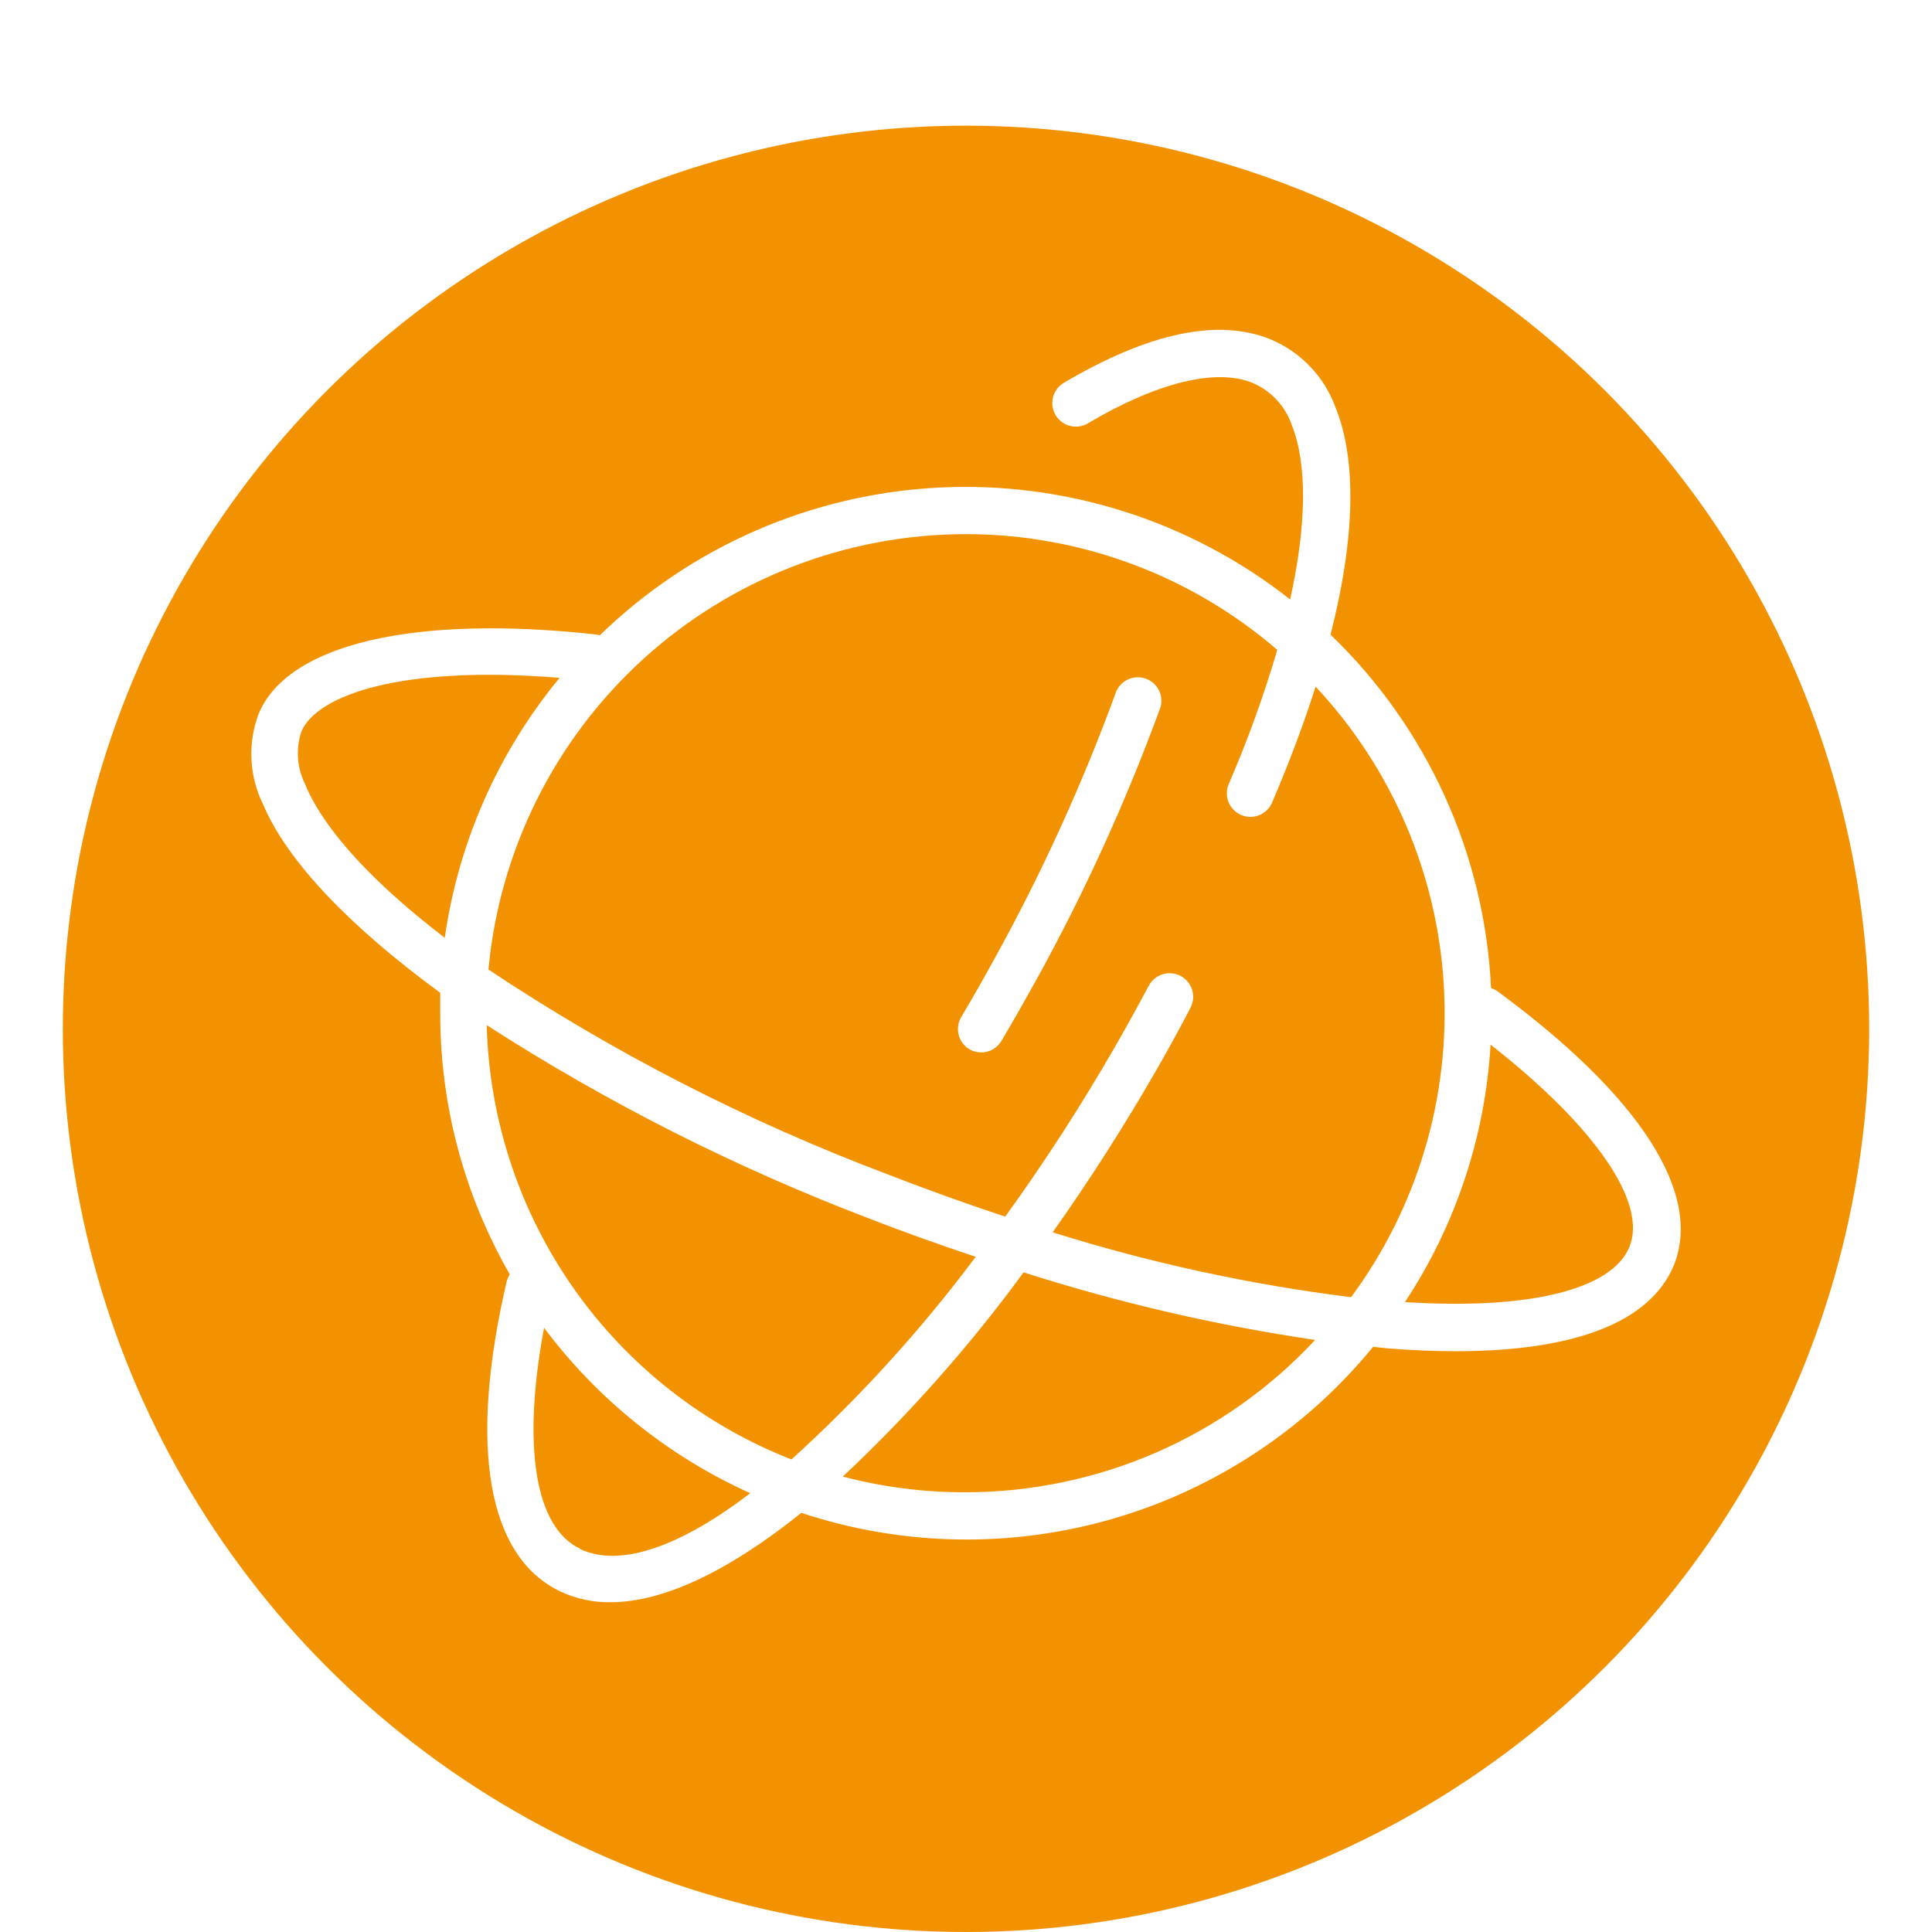 <?xml version="1.0" encoding="UTF-8"?> <svg xmlns="http://www.w3.org/2000/svg" width="123" height="123" viewBox="0 0 123 123" fill="none"> <g filter="url(#filter0_d)"> <g filter="url(#filter1_d)"> <circle cx="61.5" cy="57.5" r="57.5" fill="#F39200"></circle> </g> <path d="M95.347 59.115C95.219 59.023 95.077 58.953 94.927 58.905C94.522 50.375 90.865 42.323 84.707 36.405C86.267 30.305 86.397 25.315 85.017 21.915C84.666 20.959 84.123 20.086 83.421 19.348C82.719 18.61 81.874 18.024 80.937 17.625C77.597 16.235 73.147 17.165 67.707 20.385C67.372 20.592 67.132 20.922 67.038 21.303C66.944 21.685 67.003 22.089 67.204 22.427C67.405 22.766 67.73 23.012 68.11 23.112C68.49 23.213 68.895 23.16 69.237 22.965C73.687 20.325 77.467 19.415 79.787 20.395C80.356 20.645 80.867 21.009 81.288 21.465C81.71 21.921 82.033 22.459 82.237 23.045C83.237 25.545 83.187 29.425 82.137 34.165C75.779 29.155 67.817 26.624 59.733 27.043C51.649 27.463 43.992 30.804 38.187 36.445L37.947 36.395C26.347 35.115 18.307 37.005 16.467 41.445C16.116 42.373 15.96 43.364 16.009 44.355C16.057 45.345 16.308 46.316 16.747 47.205C18.297 50.865 22.307 55.015 28.027 59.205C28.027 59.645 28.027 60.075 28.027 60.525C28.023 66.355 29.551 72.082 32.457 77.135C32.365 77.273 32.298 77.425 32.257 77.585C29.807 88.115 31.027 95.135 35.707 97.335C36.694 97.791 37.77 98.02 38.857 98.005C42.377 98.005 46.597 95.865 51.017 92.315C57.441 94.445 64.36 94.575 70.86 92.688C77.359 90.8 83.133 86.985 87.417 81.745L88.357 81.845C89.883 81.965 91.323 82.025 92.677 82.025C100.287 82.025 105.047 80.165 106.557 76.575C108.407 72.015 104.467 65.825 95.347 59.115ZM61.467 30.005C68.754 30 75.799 32.616 81.317 37.375C80.463 40.283 79.431 43.135 78.227 45.915C78.07 46.281 78.066 46.695 78.214 47.064C78.362 47.434 78.651 47.729 79.017 47.885C79.383 48.042 79.796 48.047 80.165 47.898C80.535 47.75 80.83 47.461 80.987 47.095C82.093 44.509 83.017 42.049 83.757 39.715C88.619 44.908 91.507 51.64 91.92 58.742C92.333 65.843 90.244 72.864 86.017 78.585C79.572 77.782 73.213 76.399 67.017 74.455C69.347 71.165 71.567 67.695 73.597 64.165C74.347 62.865 75.077 61.535 75.787 60.165C75.879 59.991 75.937 59.801 75.956 59.605C75.975 59.408 75.955 59.211 75.897 59.022C75.84 58.834 75.746 58.658 75.62 58.506C75.495 58.354 75.341 58.228 75.167 58.135C74.993 58.043 74.802 57.985 74.606 57.967C74.41 57.947 74.212 57.967 74.023 58.025C73.835 58.083 73.66 58.177 73.507 58.302C73.355 58.427 73.229 58.581 73.137 58.755C72.447 60.055 71.727 61.355 70.997 62.625C68.853 66.354 66.516 69.969 63.997 73.455C61.55 72.649 59.047 71.749 56.487 70.755C47.558 67.385 39.041 63.014 31.097 57.725C31.799 50.153 35.301 43.115 40.918 37.989C46.535 32.862 53.862 30.015 61.467 30.005V30.005ZM19.467 46.005C19.192 45.482 19.026 44.908 18.977 44.319C18.929 43.73 19.001 43.137 19.187 42.575C20.187 40.225 25.627 38.335 35.627 39.155C31.713 43.894 29.183 49.621 28.317 55.705C23.837 52.275 20.707 48.925 19.467 46.035V46.005ZM55.387 73.595C57.637 74.475 59.887 75.265 62.117 76.015C58.63 80.682 54.701 85.002 50.387 88.915C44.792 86.726 39.967 82.935 36.516 78.016C33.066 73.098 31.142 67.272 30.987 61.265C38.669 66.214 46.846 70.346 55.387 73.595V73.595ZM36.927 94.595C34.047 93.235 33.237 88.045 34.637 80.535C38.052 85.099 42.57 88.722 47.767 91.065C43.467 94.345 39.567 95.865 36.927 94.615V94.595ZM61.467 91.005C58.831 91.012 56.206 90.676 53.657 90.005C57.886 86.037 61.739 81.685 65.167 77.005C71.226 78.941 77.433 80.379 83.727 81.305C80.882 84.365 77.437 86.805 73.607 88.474C69.777 90.142 65.644 91.004 61.467 91.005V91.005ZM103.727 75.405C102.597 78.105 97.357 79.405 89.447 78.895C92.674 74.007 94.554 68.353 94.897 62.505C101.547 67.715 104.917 72.575 103.727 75.405Z" fill="white"></path> <path d="M61.707 62.795C62.049 62.996 62.457 63.053 62.841 62.954C63.225 62.855 63.555 62.607 63.757 62.265C64.507 61.005 65.237 59.715 65.947 58.435C69.038 52.842 71.692 47.018 73.887 41.015C73.987 40.65 73.945 40.26 73.77 39.924C73.595 39.588 73.299 39.331 72.942 39.205C72.585 39.078 72.193 39.091 71.845 39.242C71.497 39.392 71.219 39.668 71.067 40.015C68.928 45.873 66.341 51.556 63.327 57.015C62.637 58.275 61.917 59.535 61.187 60.765C60.991 61.105 60.936 61.507 61.033 61.886C61.131 62.266 61.372 62.592 61.707 62.795V62.795Z" fill="white"></path> </g> <defs> <filter id="filter0_d" x="0" y="0" width="123" height="123" filterUnits="userSpaceOnUse" color-interpolation-filters="sRGB"> <feFlood flood-opacity="0" result="BackgroundImageFix"></feFlood> <feColorMatrix in="SourceAlpha" type="matrix" values="0 0 0 0 0 0 0 0 0 0 0 0 0 0 0 0 0 0 127 0"></feColorMatrix> <feOffset dy="4"></feOffset> <feGaussianBlur stdDeviation="2"></feGaussianBlur> <feColorMatrix type="matrix" values="0 0 0 0 0 0 0 0 0 0 0 0 0 0 0 0 0 0 0.25 0"></feColorMatrix> <feBlend mode="normal" in2="BackgroundImageFix" result="effect1_dropShadow"></feBlend> <feBlend mode="normal" in="SourceGraphic" in2="effect1_dropShadow" result="shape"></feBlend> </filter> <filter id="filter1_d" x="0" y="0" width="123" height="123" filterUnits="userSpaceOnUse" color-interpolation-filters="sRGB"> <feFlood flood-opacity="0" result="BackgroundImageFix"></feFlood> <feColorMatrix in="SourceAlpha" type="matrix" values="0 0 0 0 0 0 0 0 0 0 0 0 0 0 0 0 0 0 127 0"></feColorMatrix> <feOffset dy="4"></feOffset> <feGaussianBlur stdDeviation="2"></feGaussianBlur> <feColorMatrix type="matrix" values="0 0 0 0 0 0 0 0 0 0 0 0 0 0 0 0 0 0 0.25 0"></feColorMatrix> <feBlend mode="normal" in2="BackgroundImageFix" result="effect1_dropShadow"></feBlend> <feBlend mode="normal" in="SourceGraphic" in2="effect1_dropShadow" result="shape"></feBlend> </filter> </defs> </svg> 